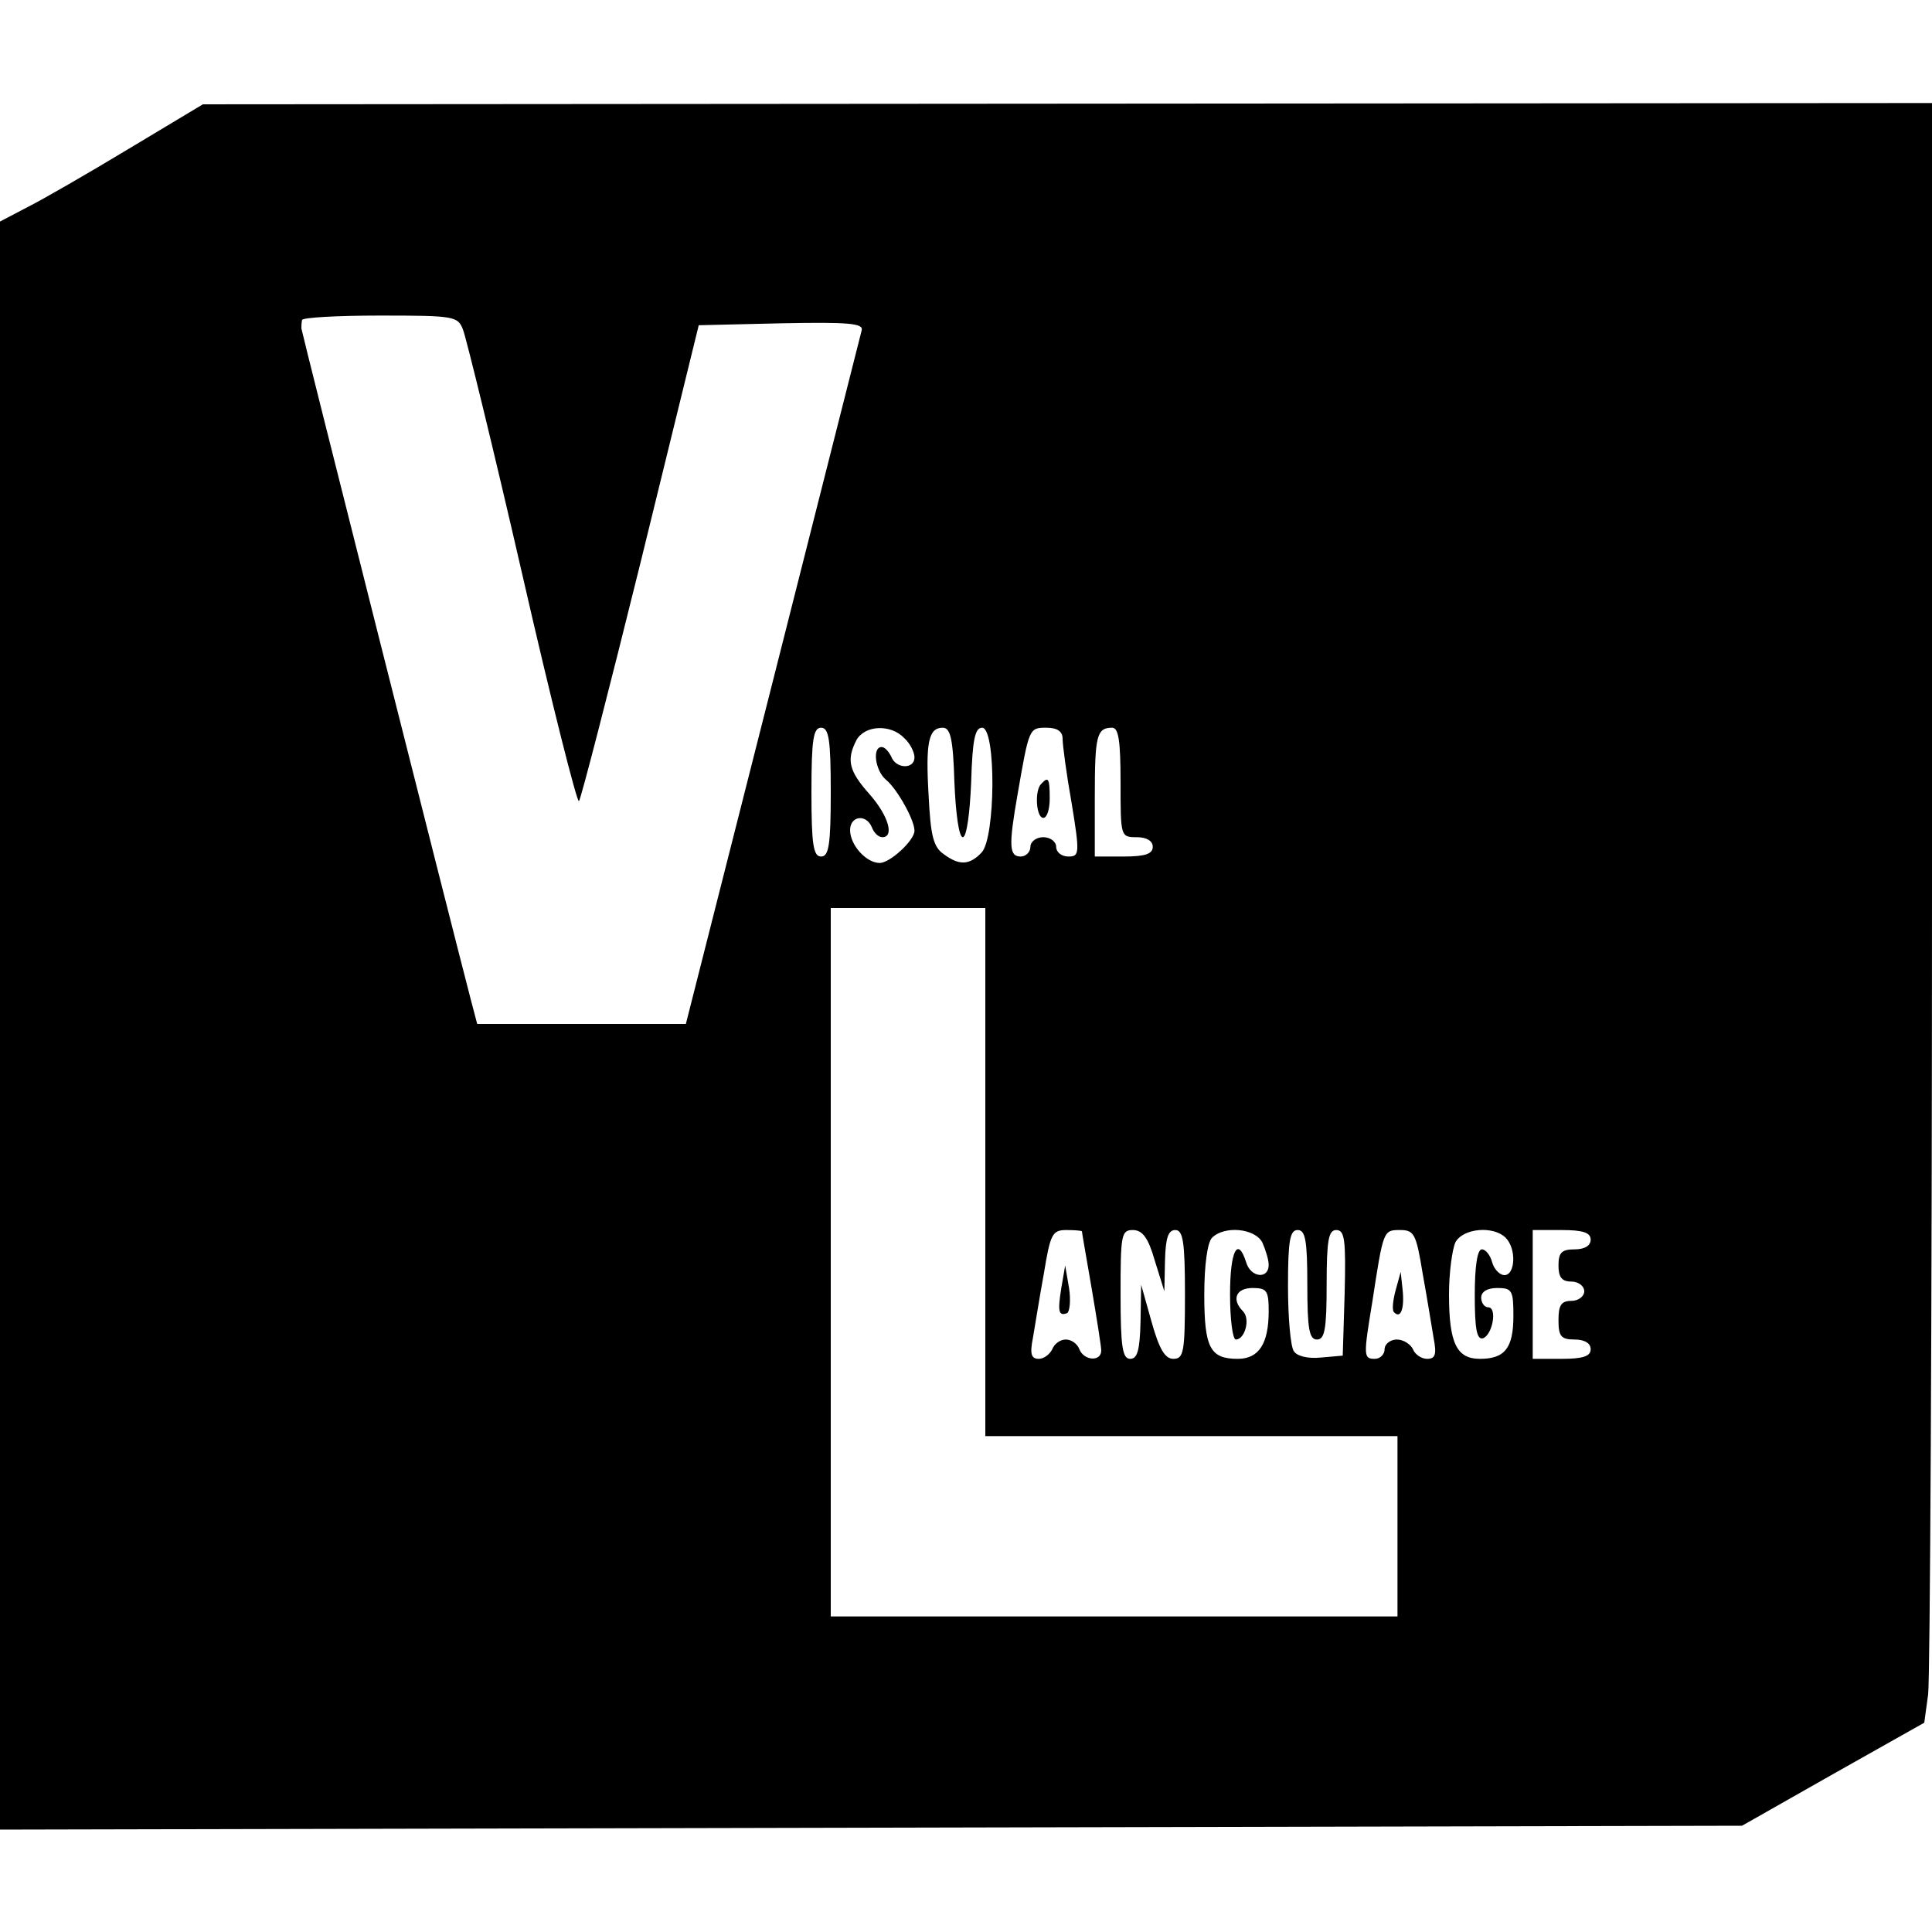 <?xml version="1.0" standalone="no"?>
<!DOCTYPE svg PUBLIC "-//W3C//DTD SVG 20010904//EN"
 "http://www.w3.org/TR/2001/REC-SVG-20010904/DTD/svg10.dtd">
<svg version="1.0" xmlns="http://www.w3.org/2000/svg"
 width="300pt" height="300pt" viewBox="0 0 300 300"
 preserveAspectRatio="xMidYMid meet">
<g transform="translate(0,300) scale(0.1,-0.1)"
fill="#000000" stroke="none">
<path d="M200 2769 c-63 -38 -134 -79 -158 -91 l-42 -22 0 -1249 0 -1248 1353
3 1352 3 141 80 142 80 6 44 c3 24 6 590 6 1257 l0 1214 -1342 -1 -1343 -1
-115 -69z m519 -281 c5 -13 47 -184 92 -380 45 -197 85 -355 88 -352 3 3 46
170 96 372 l90 367 129 3 c104 2 127 0 124 -11 -2 -8 -64 -253 -138 -545
l-135 -532 -162 0 -162 0 -10 38 c-30 115 -263 1038 -263 1042 0 3 0 8 1 13 0
4 55 7 121 7 116 0 121 -1 129 -22z m571 -718 c0 -82 -3 -100 -15 -100 -12 0
-15 18 -15 100 0 82 3 100 15 100 12 0 15 -18 15 -100z m114 84 c9 -8 16 -22
16 -30 0 -19 -29 -18 -36 1 -4 8 -10 15 -15 15 -15 0 -10 -37 7 -51 17 -14 44
-62 44 -79 0 -15 -38 -50 -54 -50 -21 0 -46 28 -46 51 0 22 25 26 34 4 3 -8
10 -15 16 -15 19 0 10 33 -20 67 -32 36 -36 53 -20 84 13 23 53 25 74 3z m78
-69 c2 -48 7 -85 13 -85 6 0 11 37 13 85 2 67 6 85 17 85 22 0 21 -172 -1
-194 -19 -20 -35 -20 -59 -2 -16 11 -20 30 -23 90 -5 84 0 106 22 106 12 0 16
-18 18 -85z m168 68 c0 -10 6 -55 14 -100 13 -79 12 -83 -5 -83 -11 0 -19 7
-19 15 0 8 -9 15 -20 15 -11 0 -20 -7 -20 -15 0 -8 -7 -15 -15 -15 -18 0 -19
16 -5 96 18 104 18 104 45 104 17 0 25 -6 25 -17z m90 -68 c0 -84 0 -85 25
-85 16 0 25 -6 25 -15 0 -11 -12 -15 -45 -15 l-45 0 0 93 c0 95 3 107 27 107
10 0 13 -21 13 -85z m-210 -605 l0 -410 320 0 320 0 0 -140 0 -140 -440 0
-440 0 0 550 0 550 120 0 120 0 0 -410z m150 -92 c0 -2 7 -41 15 -88 8 -47 15
-91 15 -97 0 -18 -27 -16 -34 2 -3 8 -12 15 -21 15 -9 0 -18 -7 -21 -15 -4 -8
-13 -15 -21 -15 -12 0 -14 8 -9 33 3 17 10 62 17 100 10 61 13 67 35 67 13 0
24 -1 24 -2z m113 -45 l15 -48 1 48 c1 35 5 47 16 47 12 0 15 -18 15 -100 0
-90 -2 -100 -18 -100 -13 0 -22 15 -34 58 l-16 57 -1 -57 c-1 -45 -5 -58 -16
-58 -12 0 -15 18 -15 100 0 92 1 100 19 100 15 0 24 -12 34 -47z m167 28 c5
-11 10 -27 10 -35 0 -23 -28 -20 -35 4 -13 41 -25 18 -25 -50 0 -38 4 -70 9
-70 14 0 23 32 11 44 -18 18 -11 36 15 36 22 0 25 -4 25 -36 0 -50 -15 -74
-48 -74 -43 0 -52 17 -52 100 0 46 5 81 12 88 19 19 66 15 78 -7z m70 -66 c0
-69 3 -85 15 -85 12 0 15 16 15 85 0 70 3 85 15 85 13 0 15 -15 13 -97 l-3
-98 -34 -3 c-20 -2 -37 2 -42 10 -5 7 -9 52 -9 101 0 71 3 87 15 87 12 0 15
-16 15 -85z m179 18 c7 -38 14 -83 17 -100 5 -26 3 -33 -10 -33 -9 0 -19 7
-22 15 -4 8 -15 15 -25 15 -10 0 -19 -7 -19 -15 0 -8 -7 -15 -15 -15 -18 0
-18 4 -4 89 17 111 17 111 43 111 22 0 25 -6 35 -67z m129 55 c17 -17 15 -58
-2 -58 -7 0 -16 9 -19 20 -3 11 -10 20 -16 20 -7 0 -11 -26 -11 -71 0 -52 3
-70 13 -67 15 6 22 48 8 48 -6 0 -11 7 -11 15 0 9 9 15 25 15 23 0 25 -4 25
-43 0 -50 -13 -67 -52 -67 -36 0 -48 24 -48 100 0 34 5 70 10 81 12 22 59 26
78 7z m132 -3 c0 -9 -9 -15 -25 -15 -20 0 -25 -5 -25 -25 0 -18 5 -25 20 -25
11 0 20 -7 20 -15 0 -8 -9 -15 -20 -15 -16 0 -20 -7 -20 -30 0 -25 4 -30 25
-30 16 0 25 -6 25 -15 0 -11 -12 -15 -45 -15 l-45 0 0 100 0 100 45 0 c33 0
45 -4 45 -15z"/>
<path d="M1617 1783 c-11 -10 -8 -53 3 -53 6 0 10 14 10 30 0 31 -2 35 -13 23z"/>
<path d="M1648 1000 c-6 -37 -4 -44 9 -39 4 2 6 20 3 39 l-6 35 -6 -35z"/>
<path d="M2167 996 c-4 -15 -6 -31 -2 -34 10 -10 16 6 13 35 l-3 28 -8 -29z"/>
</g>
</svg>
